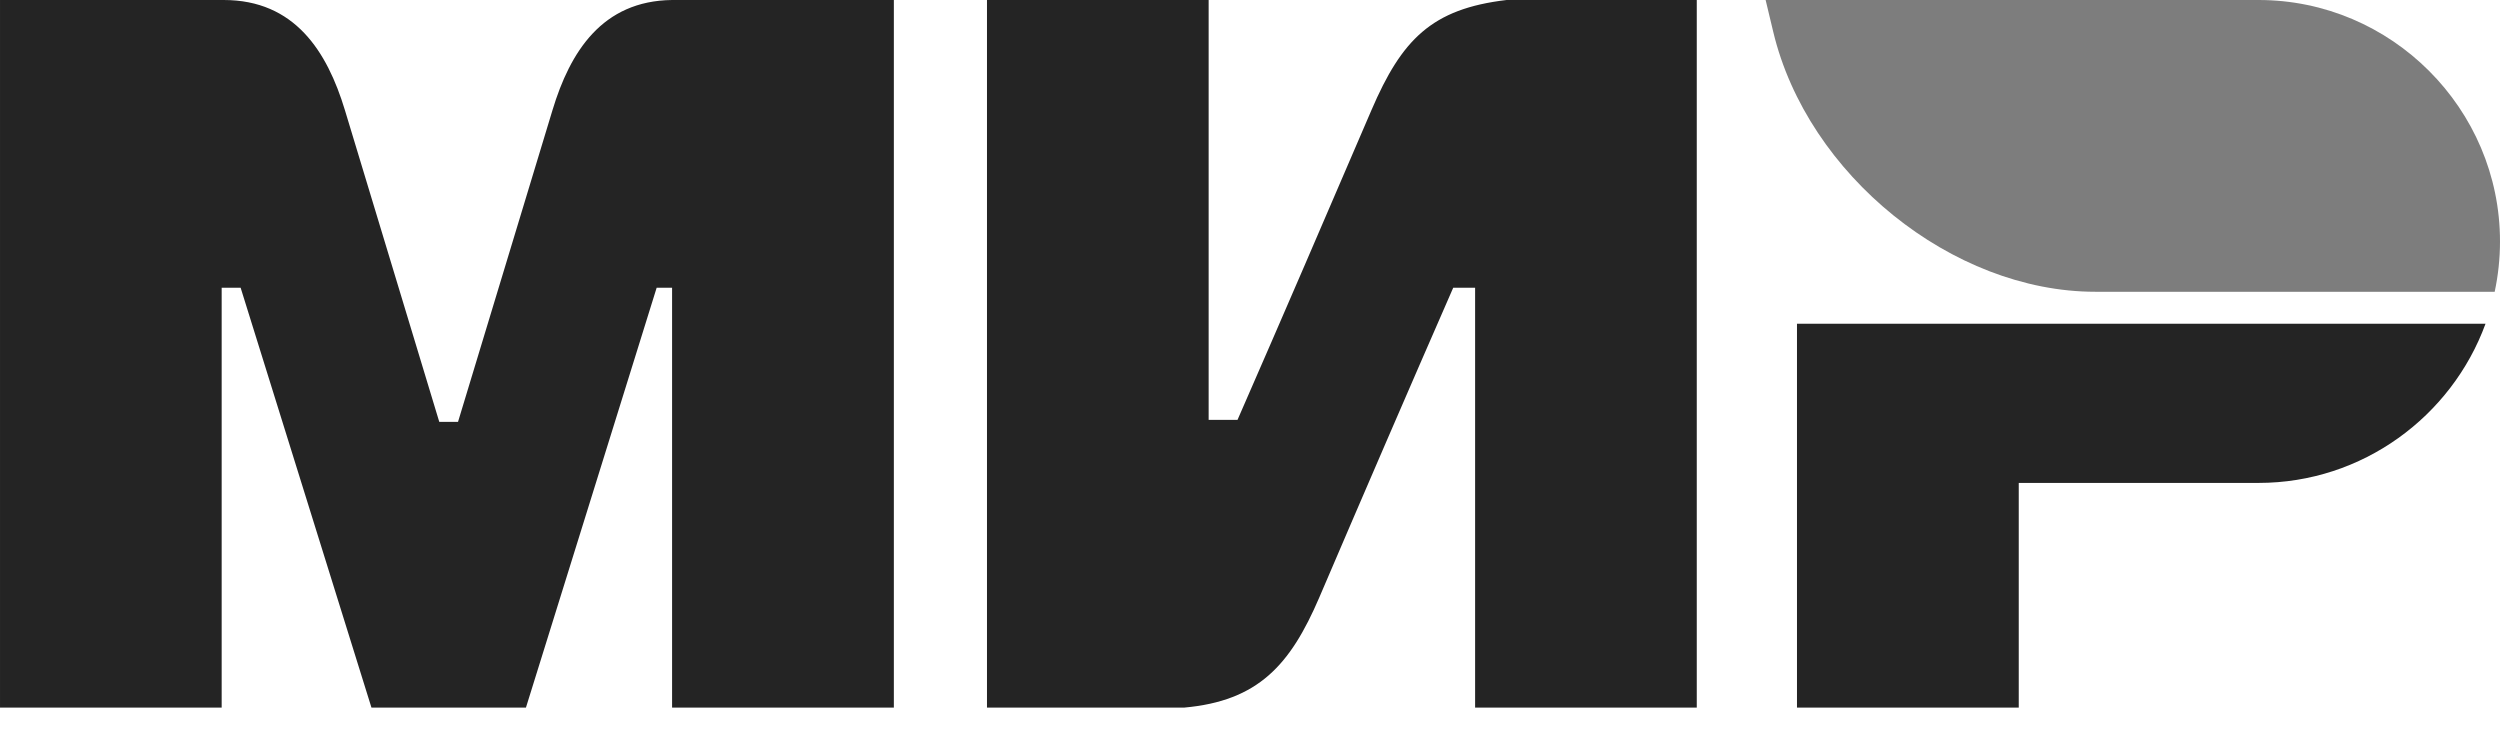 <svg width="24" height="7" viewBox="0 0 24 7" fill="none" xmlns="http://www.w3.org/2000/svg">
<path fill-rule="evenodd" clip-rule="evenodd" d="M7.62939e-05 0H2.147C2.829 0 3.14 0.493 3.311 1.057L4.217 4.05H4.397L5.304 1.057C5.473 0.497 5.781 0.008 6.452 0H8.581V6.793H6.452V2.762H6.304L5.049 6.793H3.566L2.31 2.762H2.128V6.793H7.62939e-05V0ZM19.38 4.636H21.682C22.68 4.636 23.536 3.997 23.861 3.108H17.251V6.793H19.38V4.636ZM9.475 0H11.603V4.031H11.88C12.313 3.041 12.739 2.051 13.166 1.057C13.457 0.38 13.743 0.085 14.463 0H16.289V6.793H14.161V2.762H13.951C13.518 3.752 13.091 4.741 12.665 5.736C12.387 6.384 12.079 6.729 11.368 6.793H9.475V0Z" fill="#242424"/>
<path fill-rule="evenodd" clip-rule="evenodd" d="M23.949 2.801C23.982 2.645 24 2.484 24 2.318C24 1.043 22.957 0 21.682 0H16.95L17.023 0.305C17.351 1.678 18.742 2.801 20.115 2.801H23.949Z" fill="#7D7D7D"/>
</svg>
